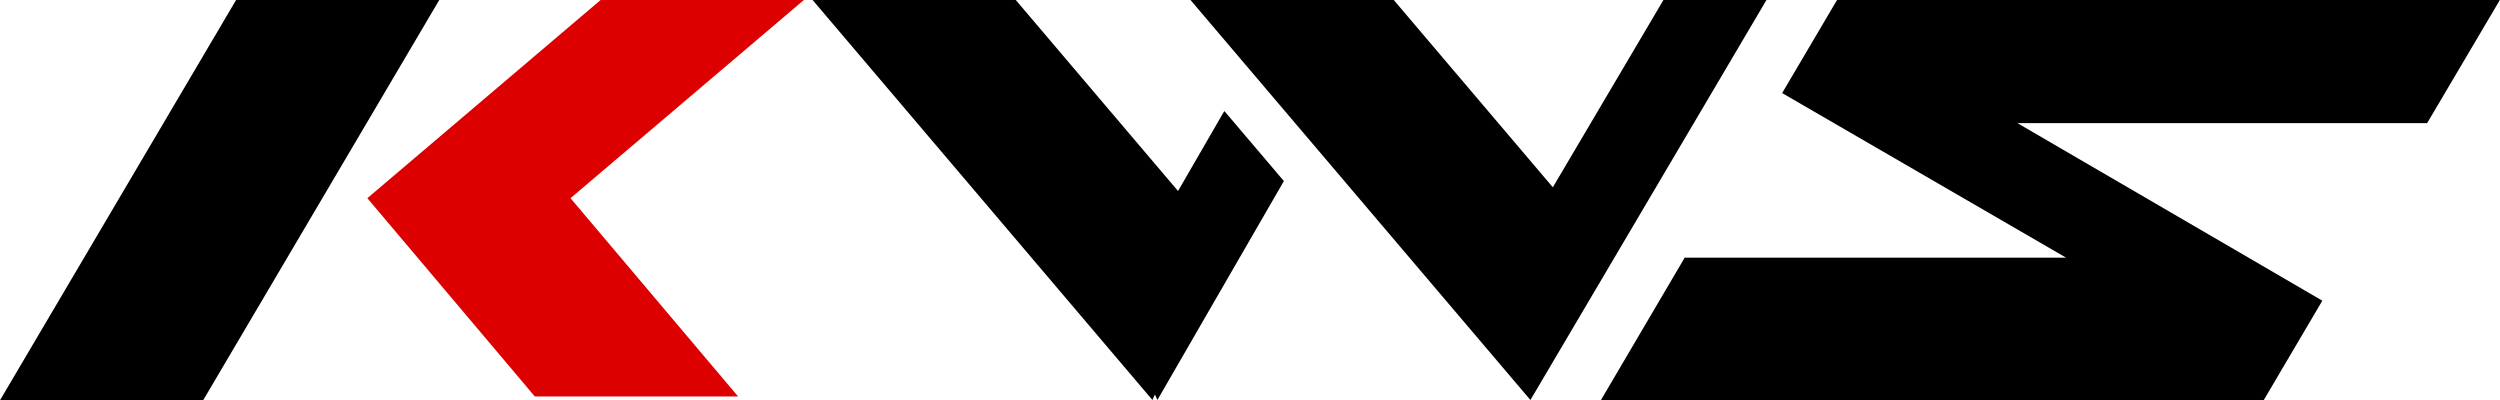 <?xml version="1.0" encoding="UTF-8"?>
<!DOCTYPE svg PUBLIC "-//W3C//DTD SVG 1.1//EN" "http://www.w3.org/Graphics/SVG/1.1/DTD/svg11.dtd">
<!-- Creator: CorelDRAW 2021 (64 Bit) -->
<svg xmlns="http://www.w3.org/2000/svg" xml:space="preserve" width="250px" height="40px" version="1.1" style="shape-rendering:geometricPrecision; text-rendering:geometricPrecision; image-rendering:optimizeQuality; fill-rule:evenodd; clip-rule:evenodd"
viewBox="0 0 24091 3855"
 xmlns:xlink="http://www.w3.org/1999/xlink"
 xmlns:xodm="http://www.corel.com/coreldraw/odm/2003">
 <defs>
  <style type="text/css">
   <![CDATA[
    .fil1 {fill:black}
    .fil0 {fill:#DC0000}
   ]]>
  </style>
 </defs>
 <g id="Camada_x0020_1">
  <polygon class="fil0" points="5497,1910 7746,0 5787,0 3539,1910 5153,3821 7112,3821 "/>
  <polygon class="fil1" points="11129,3802 11153,3855 12372,1745 11801,1073 11796,1073 11352,1841 9788,0 7830,0 11105,3855 "/>
  <polygon class="fil1" points="14748,3855 17023,0 16030,0 14964,1805 13431,0 11472,0 14748,3855 "/>
  <polygon class="fil1" points="16235,2483 19910,2483 17174,897 17703,0 24091,0 23390,1187 19442,1187 21668,2483 22380,2898 21816,3855 15428,3855 "/>
  <polygon class="fil1" points="0,3855 1958,3855 4232,0 2274,0 "/>
 </g>
</svg>
